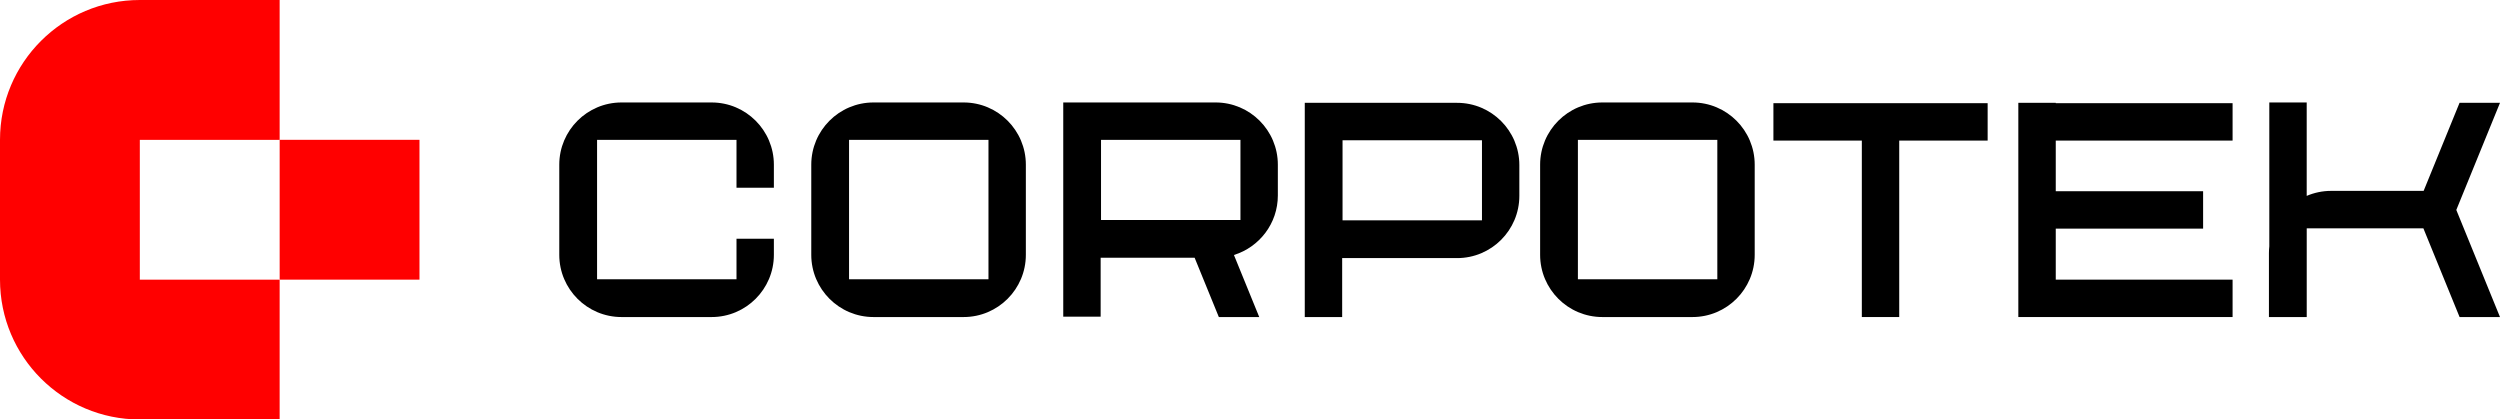 <svg xmlns="http://www.w3.org/2000/svg" id="b" width="1147.73" height="192.58" viewBox="0 0 1147.73 192.58"><g id="c"><g id="d"><path d="M442.4,47.04h-41.39c-15.75,0-28.56,12.81-28.56,28.56v41.39c0,15.75,12.81,28.56,28.56,28.56h41.39c15.75,0,28.56-12.81,28.56-28.56v-41.39c0-15.75-12.81-28.56-28.56-28.56h0ZM453.8,128.22h-64.01v-64.01h64.01v64.01Z" fill="#000" stroke-width="0"></path><path d="M777.01,47.04h-41.39c-15.75,0-28.56,12.81-28.56,28.56v41.39c0,15.75,12.81,28.56,28.56,28.56h41.39c15.75,0,28.56-12.81,28.56-28.56v-41.39c0-15.75-12.81-28.56-28.56-28.56ZM788.41,128.22h-64.01v-64.01h64.01v64.01Z" fill="#000" stroke-width="0"></path><path d="M558.08,47.04h-69.95v98.35h17.17v-27.06h43.15l11.11,27.22h18.55l-11.62-28.49c11.66-3.6,20.16-14.47,20.16-27.3v-14.16c0-15.75-12.81-28.56-28.57-28.56h0ZM569.48,100.99h-64.01v-36.78h64.01v36.78Z" fill="#000" stroke-width="0"></path><path d="M668.96,47.2h-69.95v98.35h17.17v-27.06h52.78c15.75,0,28.56-12.81,28.56-28.56v-14.16c0-15.75-12.81-28.56-28.56-28.56h0ZM680.36,101.16h-64.01v-36.78h64.01v36.78Z" fill="#000" stroke-width="0"></path><polygon points="814.16 64.54 854.75 64.54 854.75 145.55 871.92 145.55 871.92 64.54 912.51 64.54 912.51 47.37 814.16 47.37 814.16 64.54" fill="#000" stroke-width="0"></polygon><polygon points="943.78 47.2 926.6 47.2 926.6 145.55 1024.96 145.55 1024.96 128.38 943.78 128.38 943.78 104.96 1011.43 104.96 1011.43 87.79 943.78 87.79 943.78 64.54 1024.96 64.54 1024.96 47.37 943.78 47.37 943.78 47.2" fill="#000" stroke-width="0"></polygon><path d="M326.72,47.04h-41.39c-15.75,0-28.57,12.81-28.57,28.56v41.39c0,15.75,12.81,28.56,28.57,28.56h41.39c15.75,0,28.56-12.81,28.56-28.56v-7.38h-17.16v18.6h-64.01v-64.01h64.01v21.99h17.16v-10.59c0-15.75-12.81-28.56-28.56-28.56h0Z" fill="#000" stroke-width="0"></path><path d="M1147.71,47.2h-18.55l-16.49,40.43h-42.46c-3.98,0-7.77.82-11.22,2.3v-42.89h-17.17v66.04c-.11,1.02-.17,2.06-.17,3.12v29.36h17.35v-40.75h53.55l16.63,40.75h18.55l-20.06-49.18,20.06-49.18h-.02Z" fill="#000" stroke-width="0"></path><path d="M64.19,128.39v-64.19h64.19V0h-64.19C28.74,0,0,28.74,0,64.19h0v64.19h0c0,35.46,28.74,64.2,64.19,64.2h64.19v-64.19h-64.19Z" fill="red" stroke-width="0"></path><rect x="128.39" y="64.19" width="64.19" height="64.19" fill="red" stroke-width="0"></rect></g></g></svg>